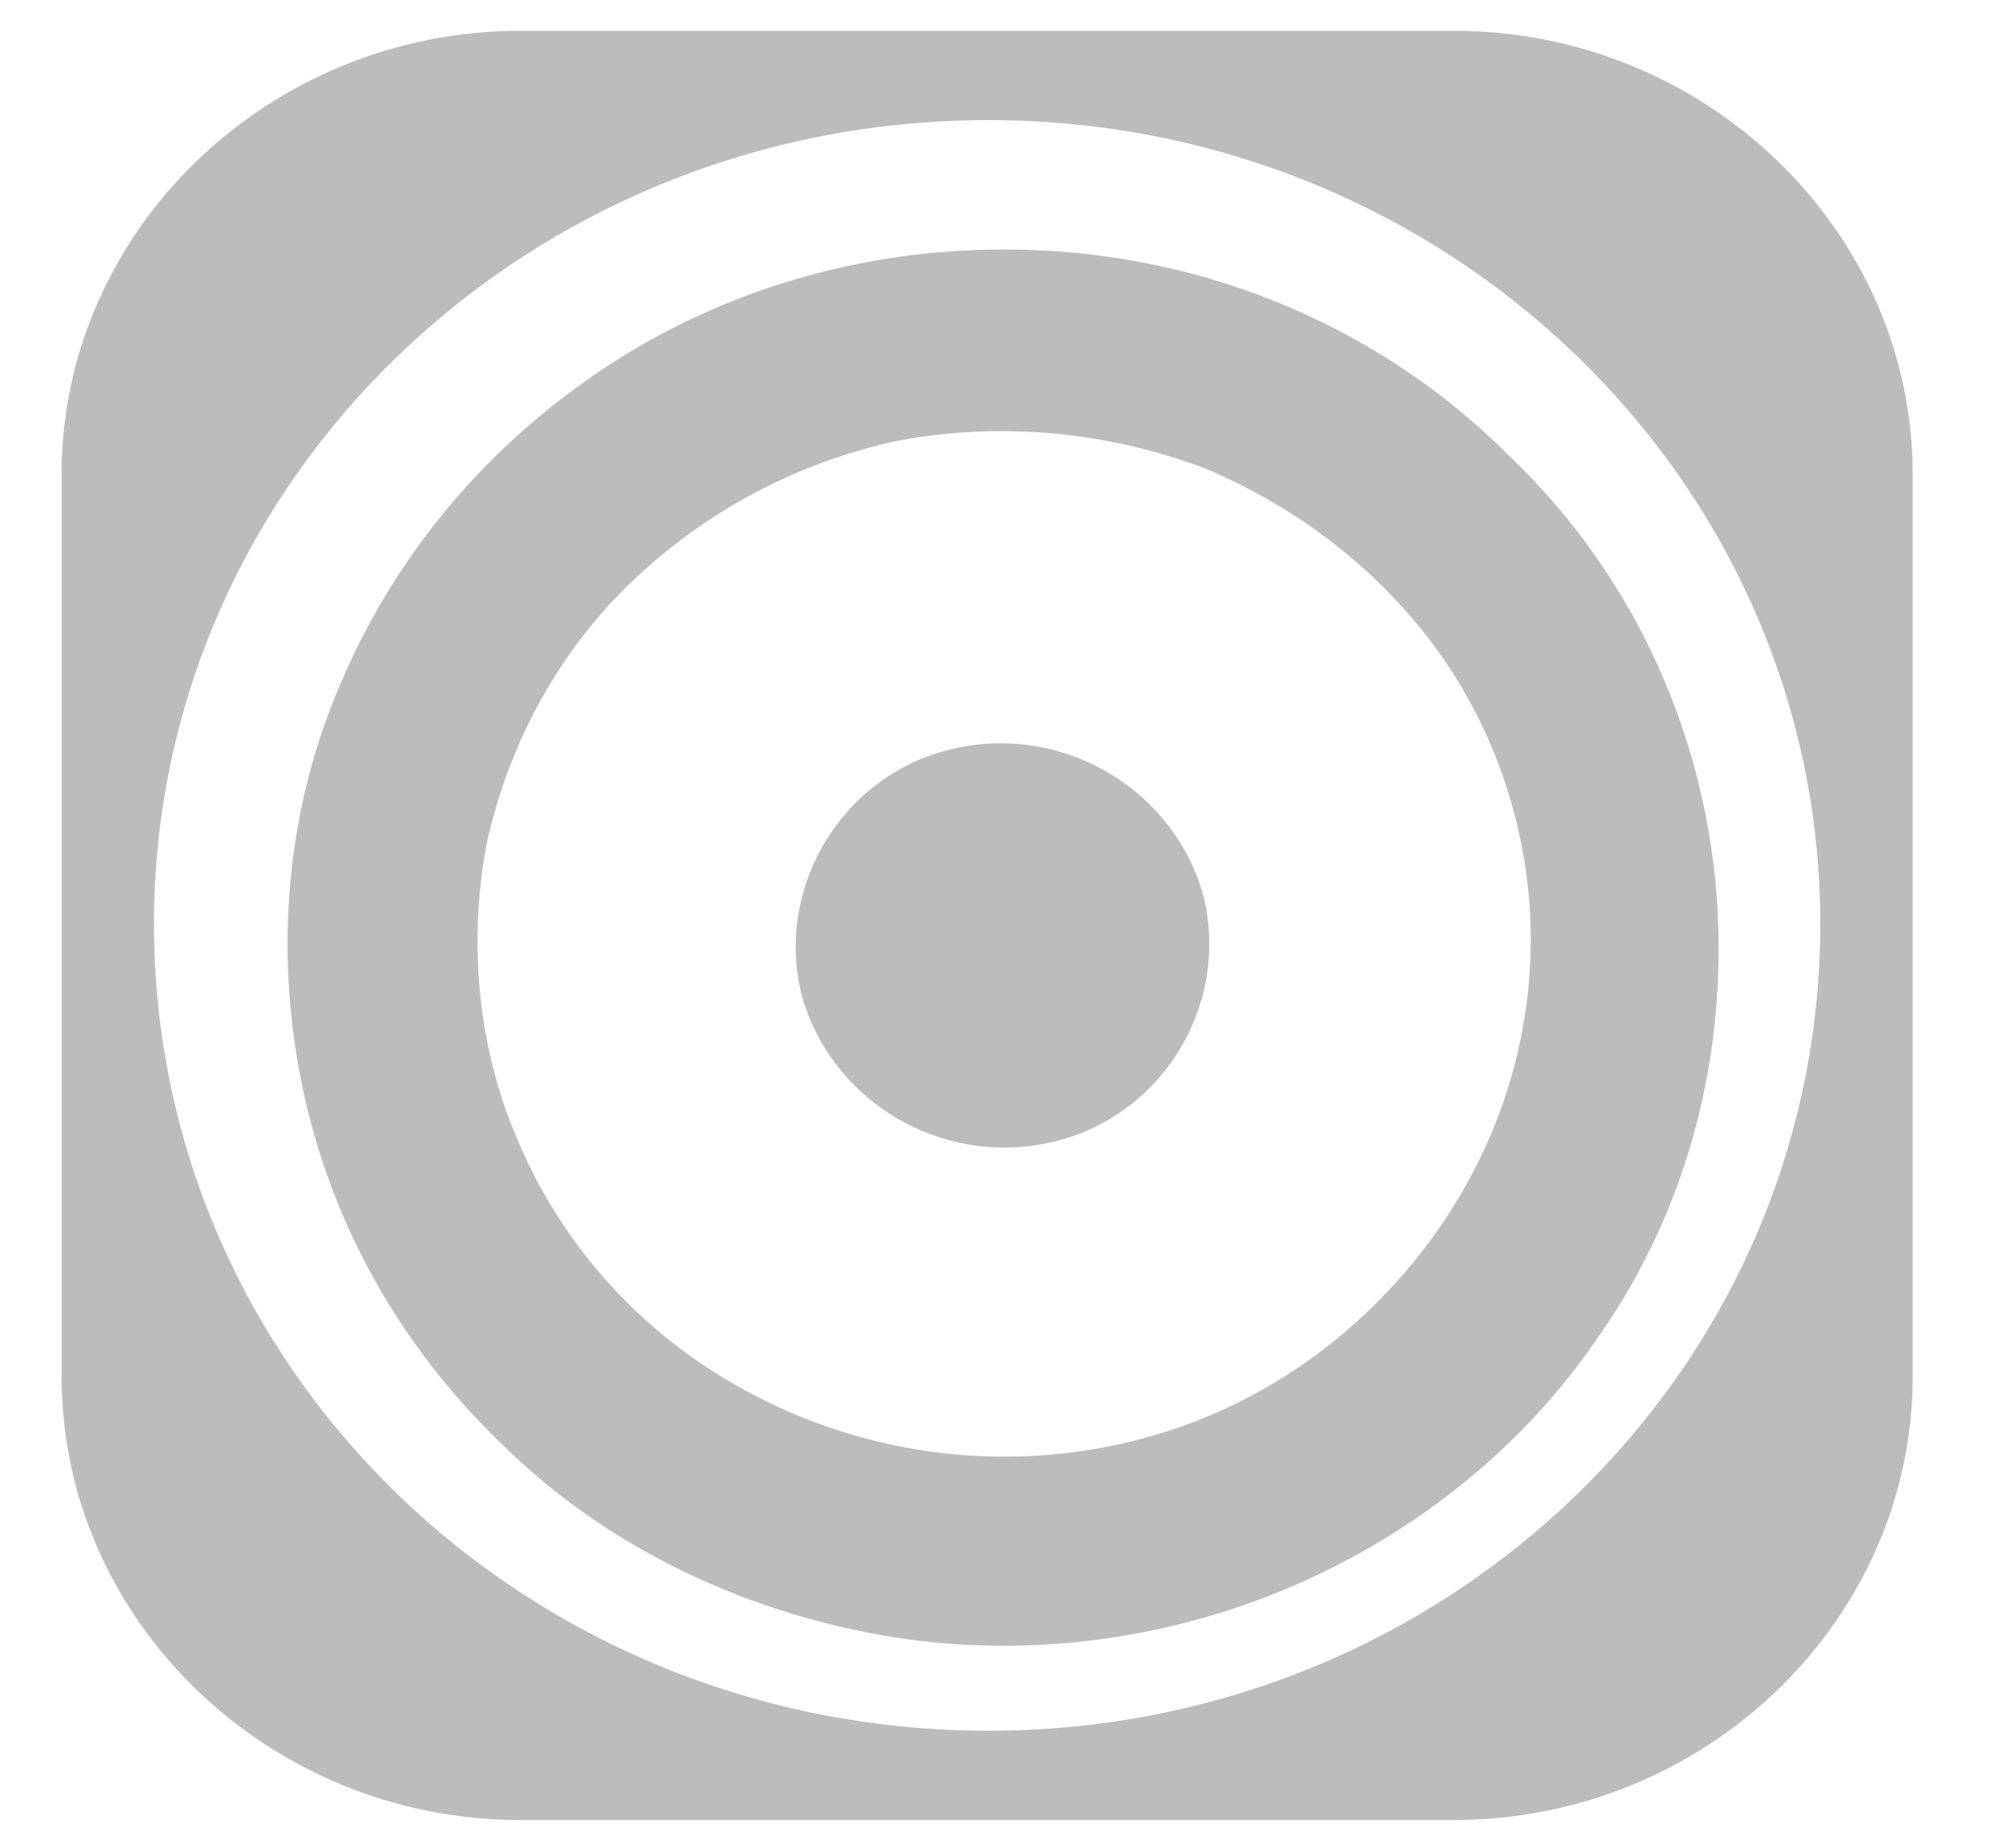 <?xml version="1.0" encoding="UTF-8"?> <!-- Generator: Adobe Illustrator 24.1.2, SVG Export Plug-In . SVG Version: 6.00 Build 0) --> <svg xmlns="http://www.w3.org/2000/svg" xmlns:xlink="http://www.w3.org/1999/xlink" id="Слой_1" x="0px" y="0px" viewBox="0 0 65 60" style="enable-background:new 0 0 65 60;" xml:space="preserve"> <style type="text/css"> .st0{fill:#BBBCBB;} </style> <g> <path class="st0" d="M47.2,1H16.9C8.7,1,2,7.5,2,15.4v29.3c0,7.9,6.7,14.4,14.9,14.4h30.3c8.2,0,14.9-6.5,14.9-14.4V15.4 C62.1,7.5,55.4,1,47.2,1z M32.1,56.2C17.1,56.2,5,44.5,5,30C5,15.6,17.1,3.9,32.1,3.9C47,3.9,59.1,15.6,59.1,30 C59.1,44.5,47,56.2,32.1,56.2z"></path> <path class="st0" d="M32.6,8.1c-4.6,0-9.1,1.3-12.9,3.8c-3.8,2.5-6.8,6-8.6,10.2c-1.8,4.1-2.2,8.7-1.3,13.1 c0.9,4.4,3.1,8.4,6.4,11.6c3.2,3.2,7.4,5.3,11.9,6.2c4.5,0.9,9.2,0.4,13.4-1.3c4.2-1.7,7.9-4.6,10.4-8.3c2.6-3.7,3.9-8.1,3.9-12.6 c0-6-2.4-11.8-6.8-16C44.6,10.4,38.7,8.1,32.6,8.1z M32.6,47.3c-3.4,0-6.7-1-9.5-2.8c-2.8-1.8-5-4.4-6.3-7.5c-1.3-3-1.6-6.4-1-9.6 c0.7-3.2,2.3-6.2,4.7-8.5c2.4-2.3,5.4-3.9,8.7-4.6c3.3-0.6,6.7-0.3,9.9,0.9c3.1,1.3,5.8,3.4,7.7,6.1c1.9,2.7,2.9,6,2.9,9.2 c0,4.4-1.8,8.6-5,11.8C41.4,45.6,37.1,47.3,32.6,47.3z"></path> <path class="st0" d="M34.1,37.1c3.6-0.8,5.8-4.4,5-7.9c-0.9-3.5-4.5-5.7-8.1-4.9c-3.6,0.8-5.8,4.4-5,7.9 C26.9,35.7,30.5,37.9,34.1,37.1z"></path> </g> </svg> 